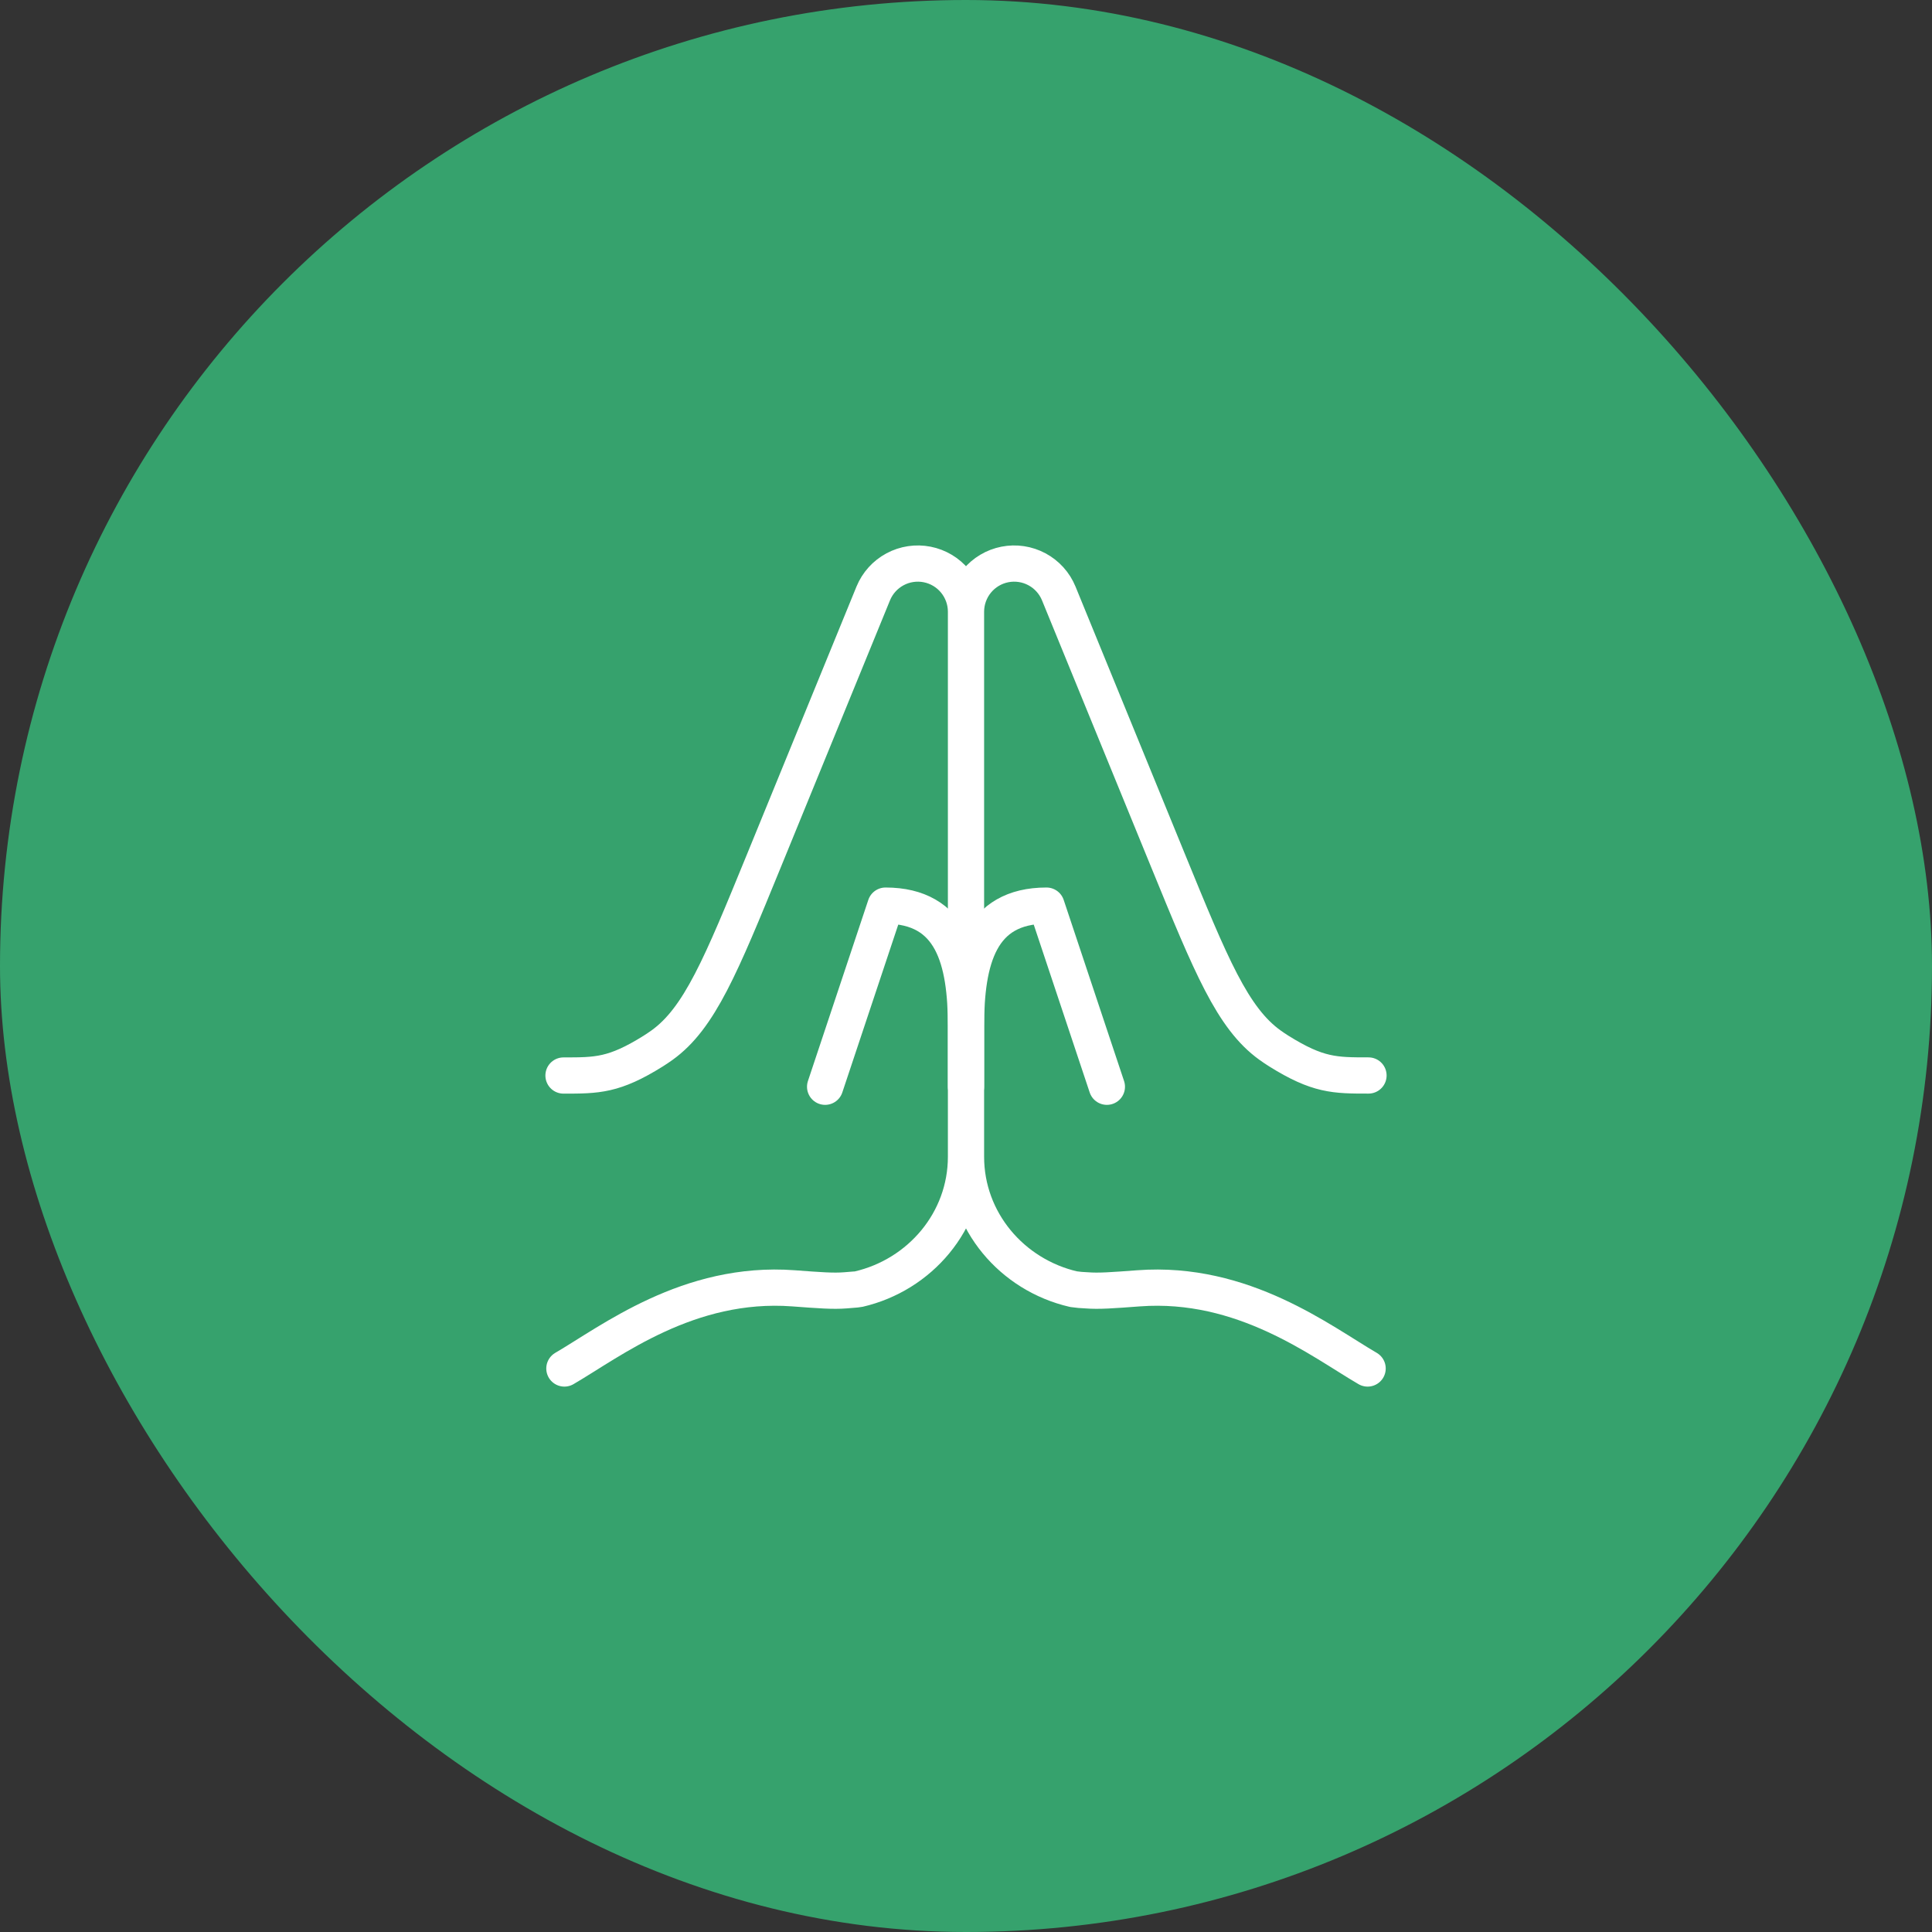 <svg width="160" height="160" viewBox="0 0 160 160" fill="none" xmlns="http://www.w3.org/2000/svg">
<rect x="0" y="0" width="160" height="160" fill="#333333" stroke="none"/>
<rect width="160" height="160" rx="80" fill="#36A26D"/>
<path d="M91.667 90L86.667 75C81.143 75 80 79.477 80 85M80 85V90M80 85C80 79.477 78.857 75 73.333 75L68.333 90" stroke="white" stroke-width="3" stroke-linecap="round" stroke-linejoin="round"/>
<path d="M113.26 113.333C109.427 111.1 102.973 106.047 94.293 106.693C92.097 106.857 90.997 106.94 89.993 106.86C89.629 106.848 89.265 106.815 88.903 106.763C83.797 105.58 80 101.12 80 95.8M80 95.8V50.653M80 95.8C80 101.12 76.203 105.583 71.097 106.763C71.04 106.777 71.01 106.78 70.007 106.86C69.003 106.94 67.903 106.857 65.707 106.693C57.027 106.047 50.573 111.1 46.74 113.333M80 50.653C80.002 49.73 80.324 48.836 80.911 48.123C81.498 47.411 82.314 46.924 83.22 46.746C84.126 46.568 85.066 46.71 85.879 47.147C86.692 47.584 87.329 48.289 87.68 49.143L96.74 71.29C100.293 79.973 102.07 84.313 105.167 86.547C105.357 86.687 105.71 86.923 105.91 87.047C109.147 89.067 110.543 89.067 113.333 89.067M80 50.653C79.998 49.73 79.676 48.836 79.089 48.123C78.502 47.411 77.686 46.924 76.78 46.746C75.874 46.568 74.934 46.71 74.121 47.147C73.308 47.584 72.671 48.289 72.32 49.143L63.26 71.293C59.707 79.977 57.93 84.32 54.833 86.55C54.59 86.723 54.342 86.89 54.09 87.05C50.853 89.07 49.457 89.07 46.667 89.07" stroke="white" stroke-width="3" stroke-linecap="round" stroke-linejoin="round"/>
</svg>
